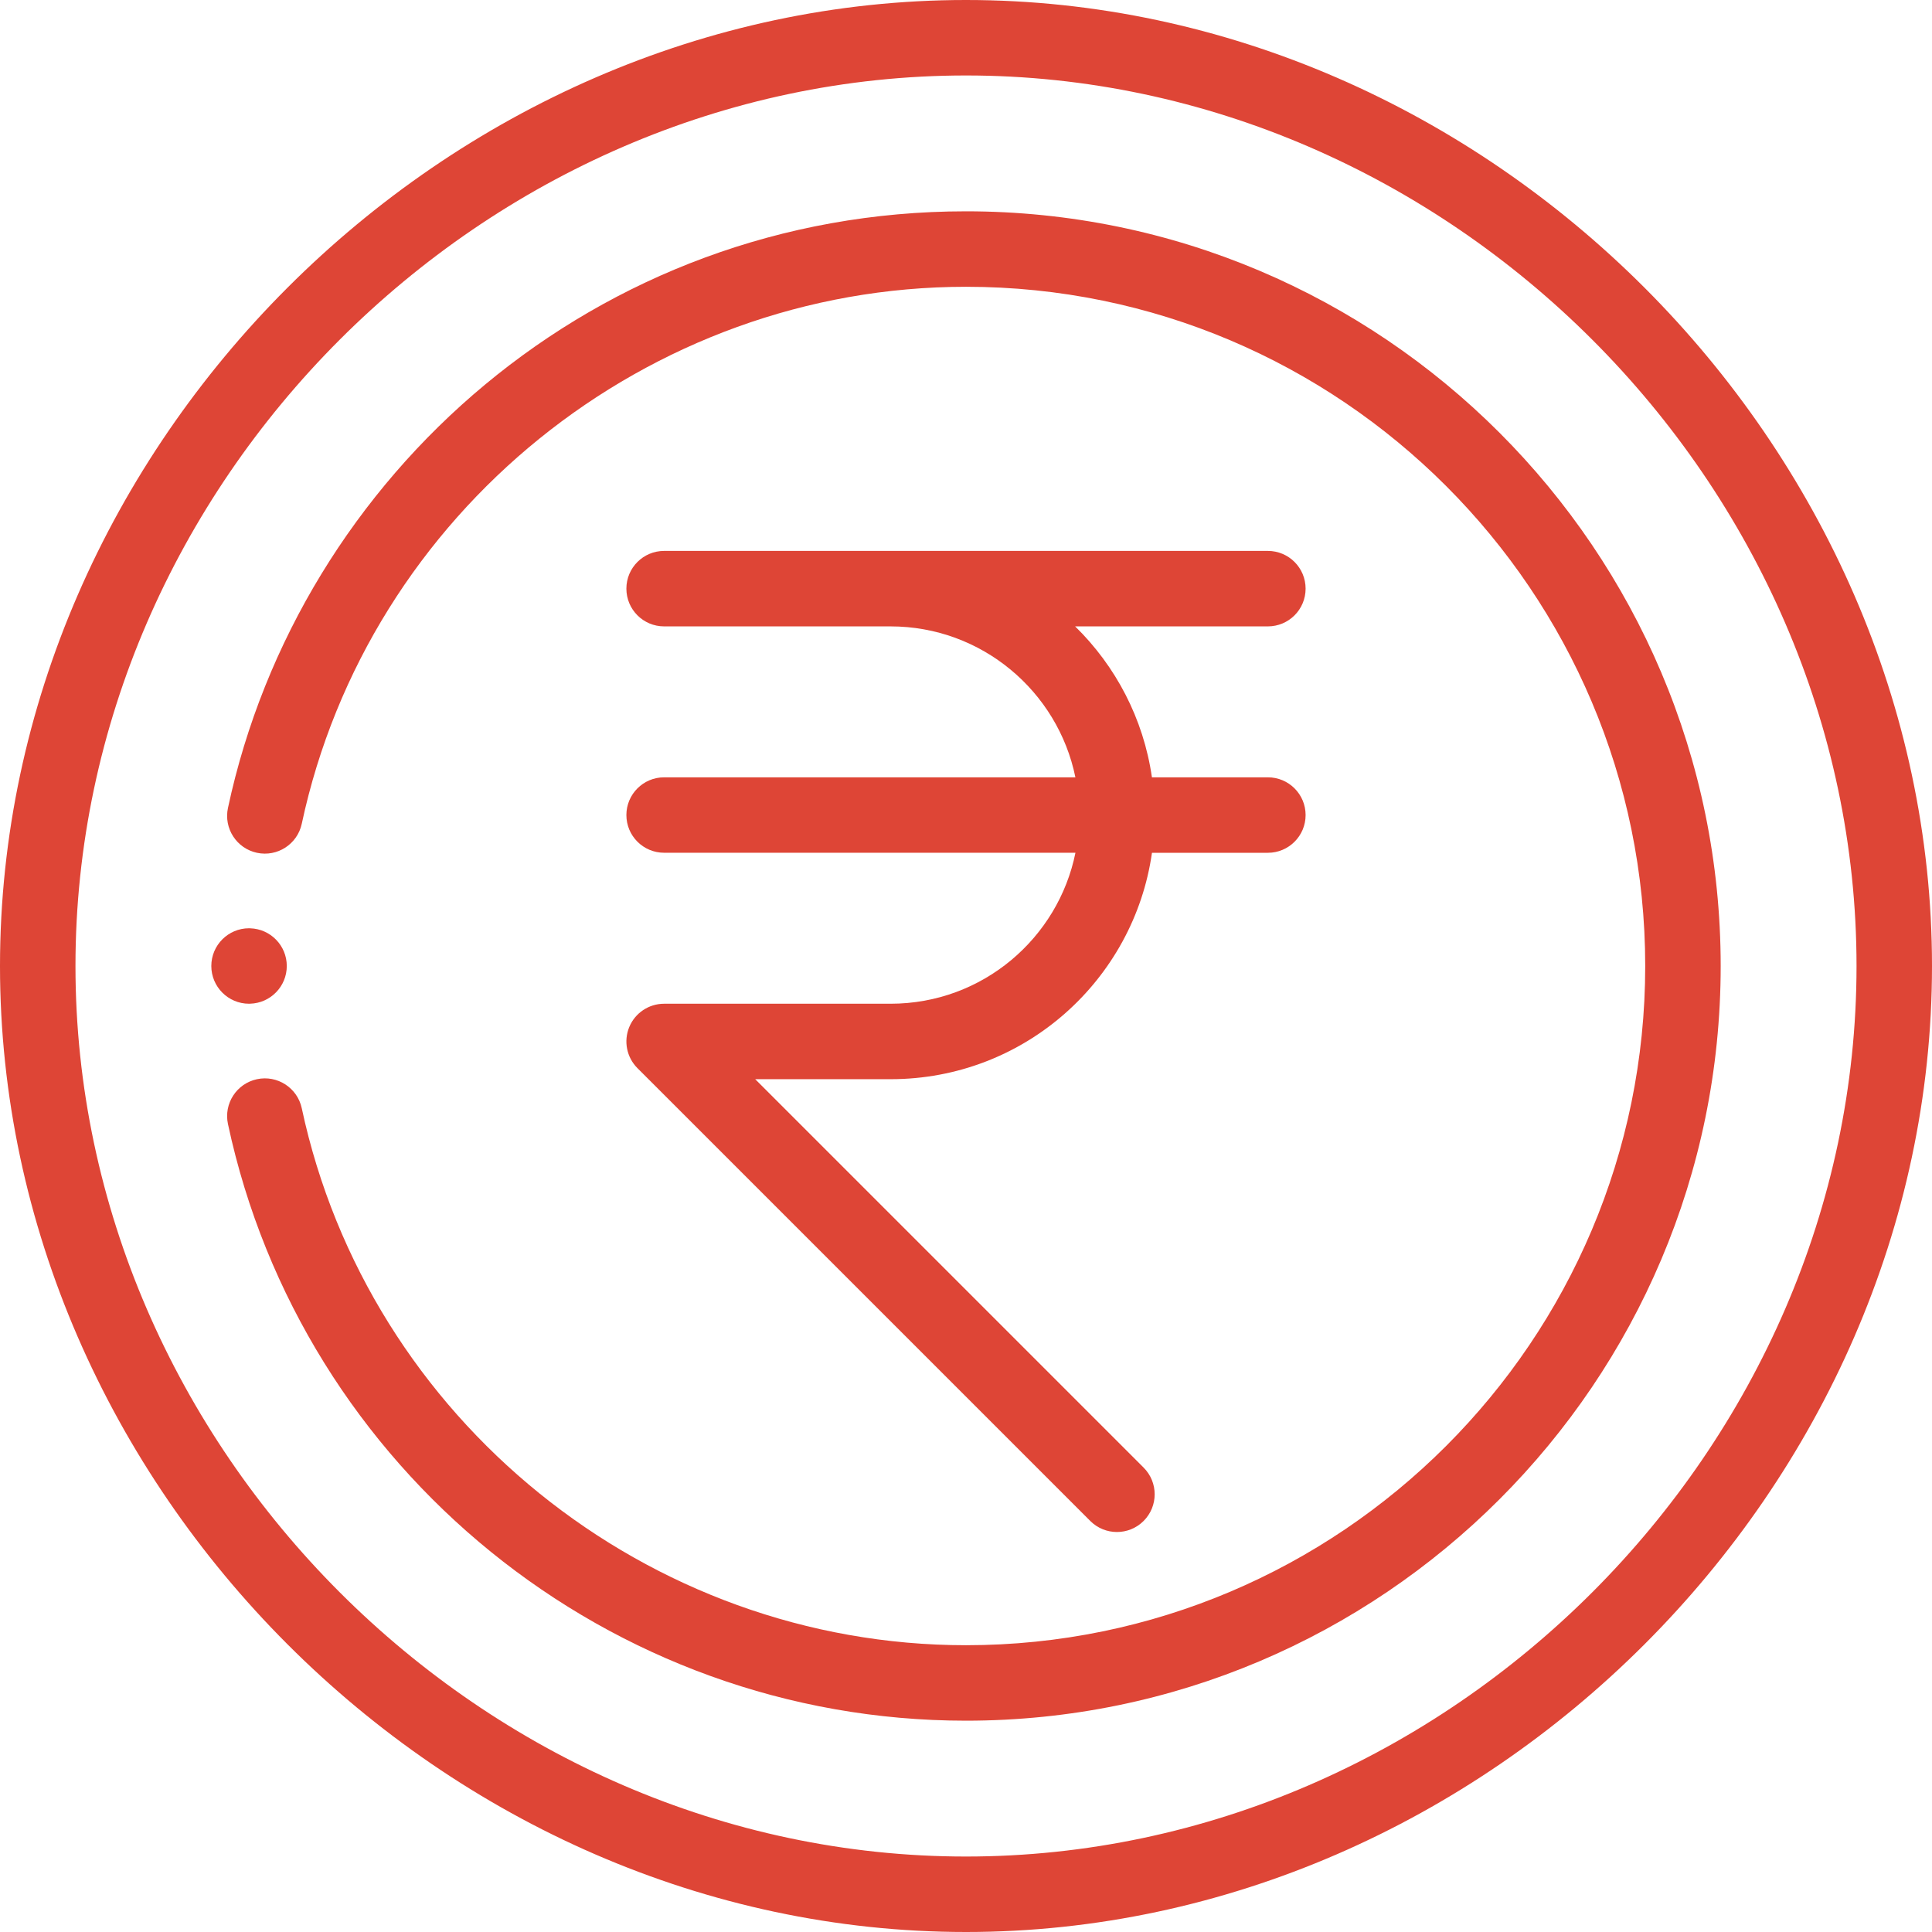 <svg height="50" viewBox="0 0 512 512" width="50" style="fill:#de4536;"  xmlns="http://www.w3.org/2000/svg"><path d="m66.301 265.988c5.379-.16 9.699-4.566 9.699-9.988s-4.32-9.828-9.699-9.988c-.102-.012-.199-.012-.301-.012-5.52 0-10 4.48-10 10s4.48 10 10 10c.102 0 .199 0 .301-.012zm0 0"/><path d="m256 0c-138.012 0-256 117.816-256 256 0 137.98 117.801 256 256 256 137.98 0 256-117.801 256-256 0-138.012-117.816-256-256-256zm0 492c-127.926 0-236-108.074-236-236s108.074-236 236-236 236 108.074 236 236-108.074 236-236 236zm0 0"/><path d="m256 56c-97.93 0-176.676 69.691-195.59 158.129-1.152 5.402 2.289 10.715 7.688 11.871 5.406 1.156 10.715-2.289 11.871-7.688 17.637-82.461 91.668-142.312 176.031-142.312 99.254 0 180 80.746 180 180s-80.746 180-180 180c-84.363 0-158.395-59.852-176.031-142.312-1.156-5.398-6.473-8.844-11.871-7.688-5.398 1.156-8.84 6.469-7.688 11.871 19.57 91.512 101.043 158.129 195.59 158.129 110.281 0 200-89.719 200-200s-89.719-200-200-200zm0 0"/><path d="m166 216c0 5.523 4.477 9.988 10 9.988h109.004c-4.562 22.574-24.551 40.012-49.004 40.012h-60c-4.043 0-7.691 2.438-9.238 6.172-1.547 3.738-.691 8.039 2.168 10.898l120 120c3.906 3.906 10.234 3.906 14.141 0s3.906-10.234 0-14.141l-102.93-102.93h35.859c35.609 0 64.508-26.391 69.285-60h30.715c5.523 0 10-4.477 10-10s-4.477-10-10-10h-30.727c-2.238-15.566-9.613-29.492-20.352-40h51.078c5.523 0 10-4.477 10-10s-4.477-10-10-10h-160c-5.523 0-10 4.477-10 10s4.477 10 10 10h60c24.145 0 44.348 17.203 48.992 40h-108.992c-5.523 0-10 4.477-10 10zm0 0"/></svg>